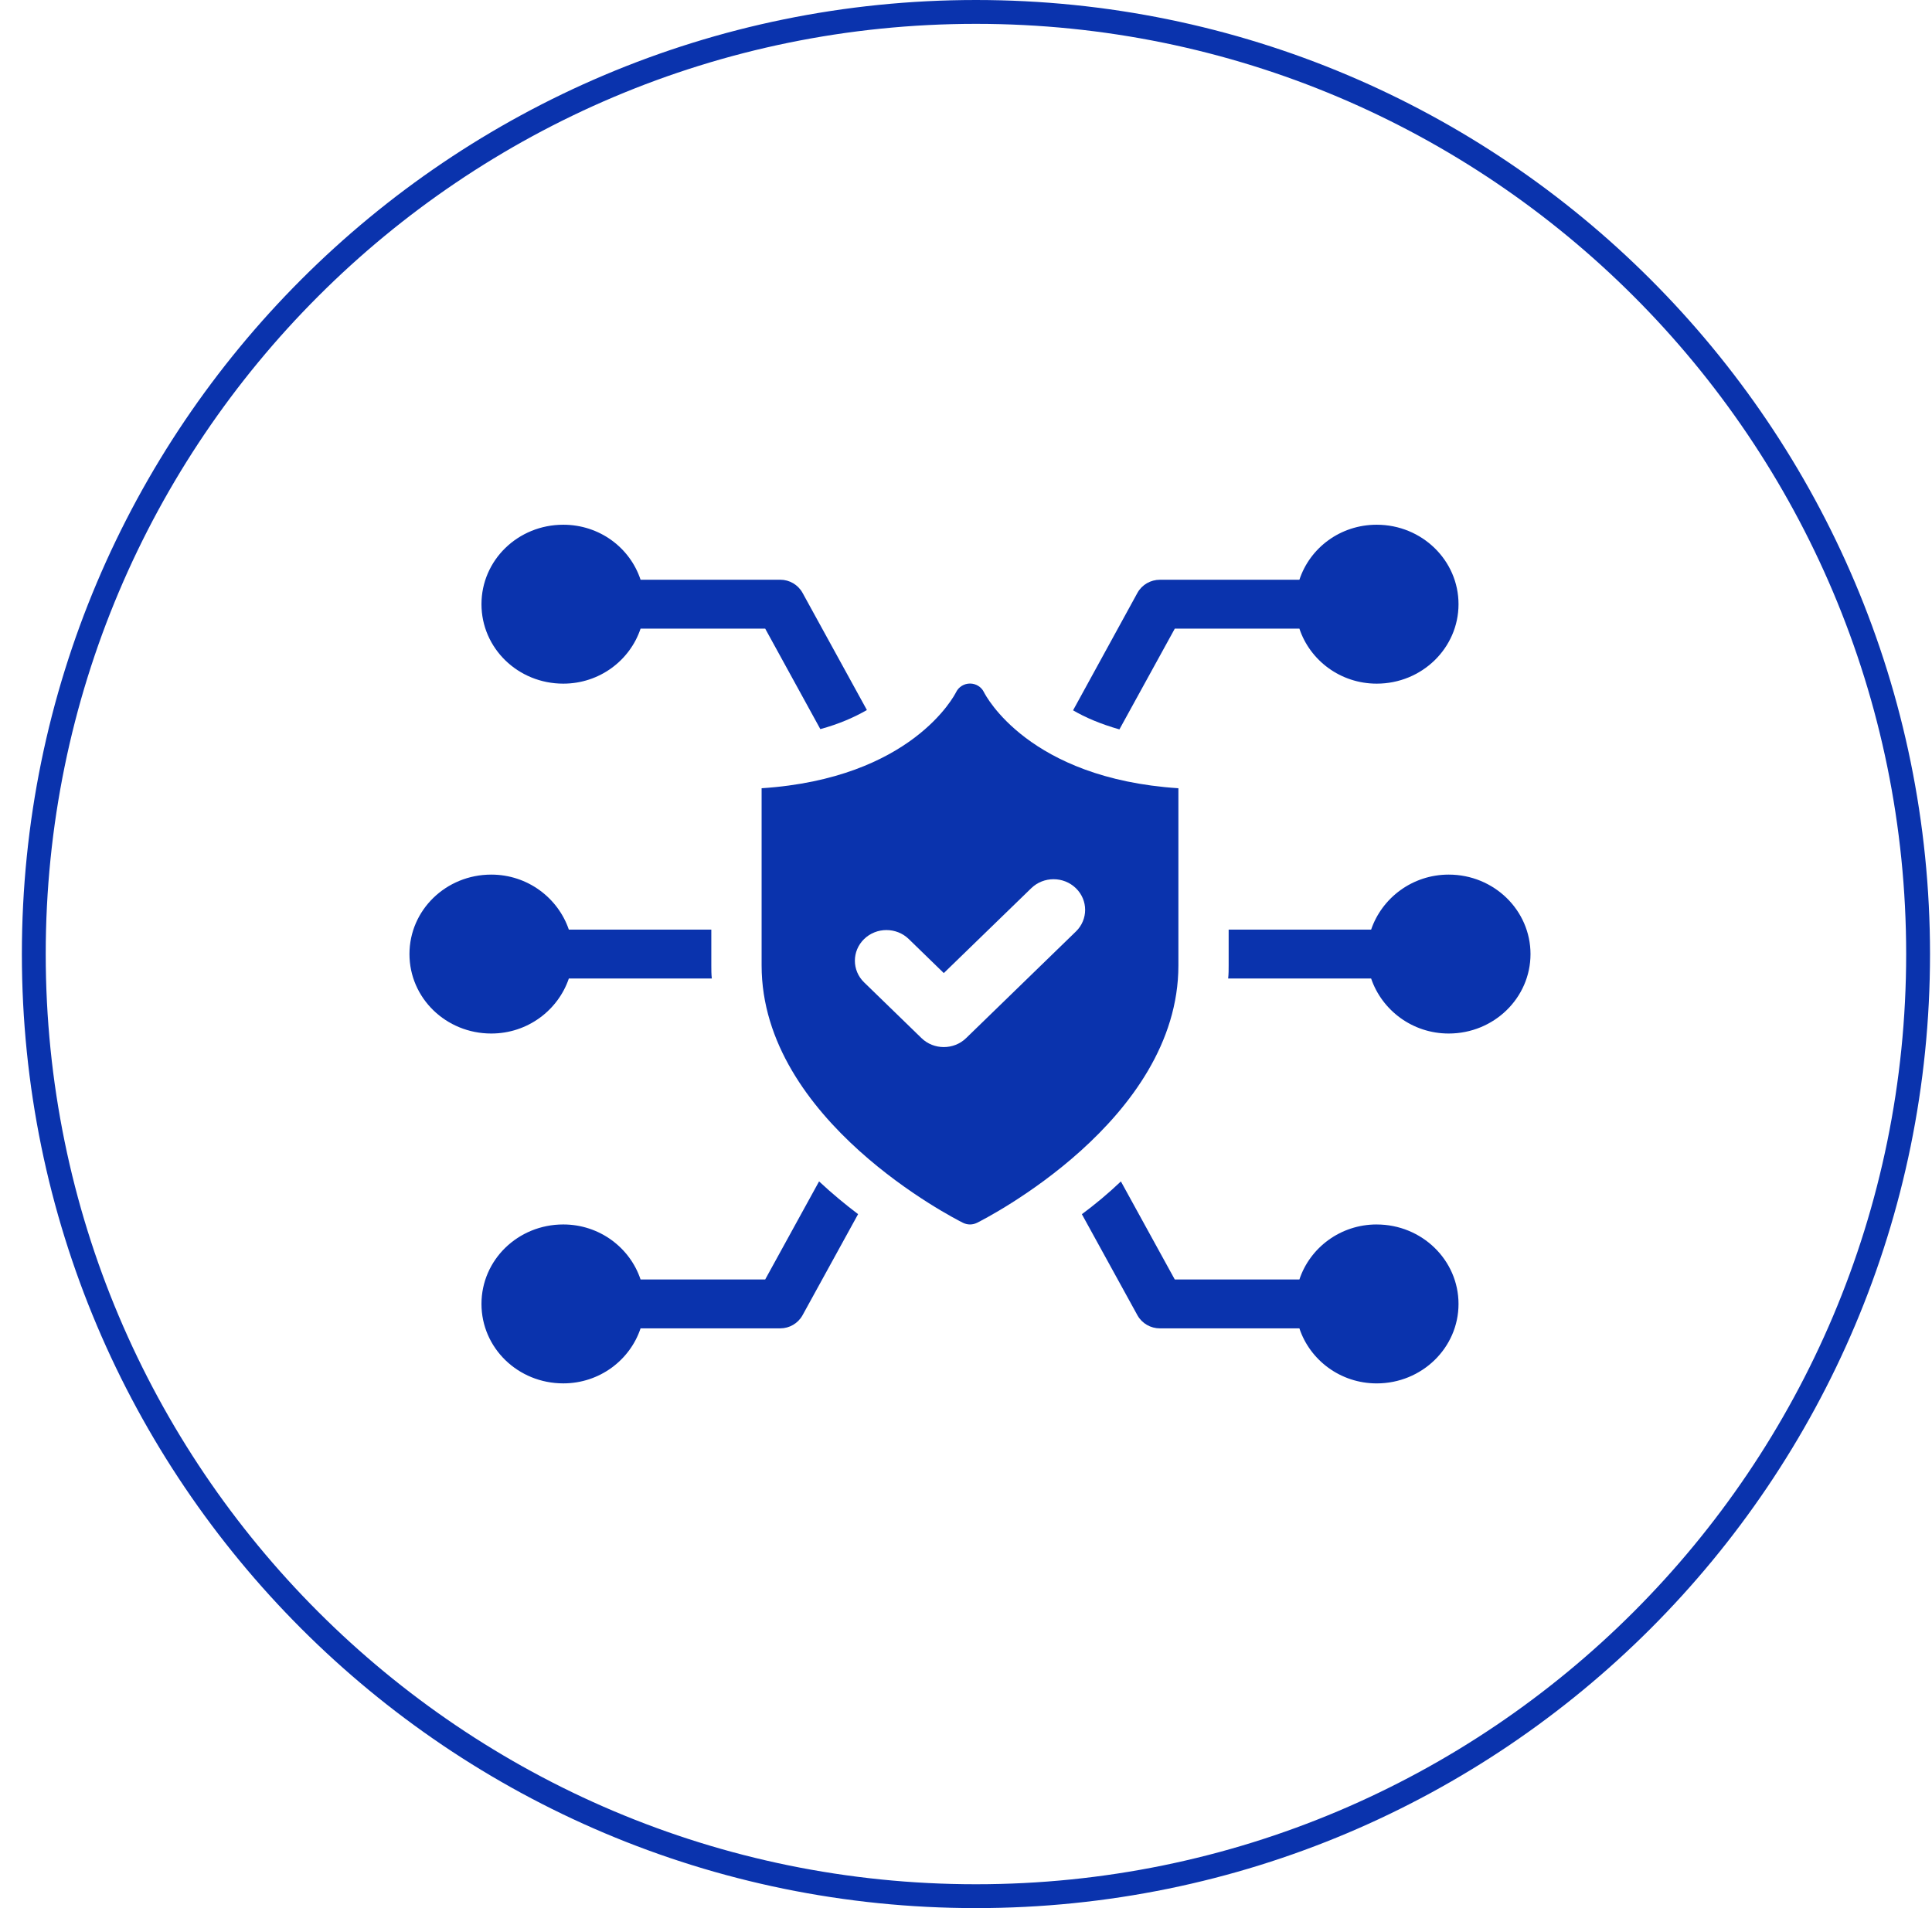 <?xml version="1.0" encoding="UTF-8"?>
<svg xmlns="http://www.w3.org/2000/svg" width="81" height="80" viewBox="0 0 81 80" fill="none">
  <g clip-path="url(#clip0_2006_5232)">
    <g clip-path="url(#clip1_2006_5232)">
      <g clip-path="url(#clip2_2006_5232)">
        <path d="M40.917 79.5C62.732 79.5 80.417 61.815 80.417 40C80.417 18.185 62.732 0.5 40.917 0.5C19.102 0.5 1.417 18.185 1.417 40C1.417 61.815 19.102 79.5 40.917 79.5Z" stroke="#0A33AD"></path>
        <g clip-path="url(#clip3_2006_5232)">
          <path d="M23.616 28.663C25.135 28.663 26.413 27.689 26.856 26.356H32.081L34.393 30.569C35.185 30.354 35.828 30.067 36.345 29.769L33.643 24.849C33.453 24.511 33.093 24.306 32.714 24.306H26.856C26.413 22.964 25.137 22 23.616 22C21.716 22 20.186 23.486 20.186 25.331C20.186 27.177 21.716 28.663 23.616 28.663Z" fill="#0A33AD"></path>
          <path d="M32.081 53.644H26.856C26.413 52.312 25.135 51.337 23.616 51.337C21.716 51.337 20.186 52.824 20.186 54.669C20.186 56.514 21.716 58 23.616 58C25.135 58 26.413 57.026 26.856 55.693H32.714C33.095 55.693 33.453 55.488 33.643 55.15L35.976 50.905C35.448 50.505 34.888 50.045 34.34 49.532L32.081 53.643V53.644Z" fill="#0A33AD"></path>
          <path d="M57.718 51.337C56.199 51.337 54.921 52.31 54.478 53.644H49.253L46.994 49.533C46.445 50.056 45.897 50.507 45.358 50.907L47.691 55.151C47.882 55.489 48.241 55.694 48.631 55.694H54.478C54.921 57.026 56.199 58.001 57.718 58.001C59.618 58.001 61.149 56.505 61.149 54.67C61.149 52.834 59.618 51.338 57.718 51.338V51.337Z" fill="#0A33AD"></path>
          <path d="M49.253 26.356H54.478C54.921 27.688 56.199 28.663 57.718 28.663C59.618 28.663 61.149 27.167 61.149 25.331C61.149 23.496 59.618 22 57.718 22C56.199 22 54.921 22.964 54.478 24.307H48.631C48.241 24.307 47.882 24.512 47.691 24.85L44.989 29.781C45.496 30.079 46.139 30.355 46.932 30.581L49.253 26.358V26.356Z" fill="#0A33AD"></path>
          <path d="M60.737 36.669C59.218 36.669 57.94 37.643 57.485 38.976H51.512V40.472C51.512 40.657 51.512 40.842 51.491 41.025H57.485C57.94 42.357 59.216 43.332 60.737 43.332C62.637 43.332 64.167 41.836 64.167 40.001C64.167 38.165 62.637 36.669 60.737 36.669Z" fill="#0A33AD"></path>
          <path d="M23.849 41.025H29.843C29.822 40.84 29.822 40.656 29.822 40.472V38.976H23.849C23.395 37.644 22.118 36.669 20.597 36.669C18.698 36.669 17.167 38.156 17.167 40.001C17.167 41.846 18.698 43.332 20.597 43.332C22.117 43.332 23.395 42.359 23.849 41.025Z" fill="#0A33AD"></path>
          <path d="M41.248 29.013C41.141 28.797 40.917 28.66 40.67 28.659H40.667C40.421 28.659 40.196 28.797 40.088 29.013C40.017 29.157 38.221 32.637 31.931 33.048V40.477C31.931 46.982 40.029 51.096 40.374 51.268C40.467 51.313 40.568 51.337 40.668 51.337C40.769 51.337 40.87 51.313 40.962 51.268C41.307 51.096 49.405 46.982 49.405 40.477V33.048C43.12 32.637 41.322 29.162 41.248 29.013ZM45.107 39.055L40.505 43.524C40.247 43.775 39.909 43.9 39.569 43.9C39.23 43.9 38.892 43.775 38.634 43.524L36.229 41.188C35.712 40.686 35.712 39.873 36.229 39.37C36.745 38.869 37.583 38.869 38.1 39.37L39.569 40.798L43.236 37.239C43.752 36.737 44.59 36.737 45.107 37.239C45.624 37.741 45.624 38.554 45.107 39.056V39.055Z" fill="#0A33AD"></path>
        </g>
      </g>
    </g>
  </g>
  <defs>
    <clipPath id="clip0_2006_5232">
      <rect width="80" height="80" fill="white" transform="translate(0.917)"></rect>
    </clipPath>
    <clipPath id="clip1_2006_5232">
      <rect width="80" height="80" fill="white" transform="translate(0.917)"></rect>
    </clipPath>
    <clipPath id="clip2_2006_5232">
      <rect width="80" height="80" fill="white" transform="translate(0.917)"></rect>
    </clipPath>
    <clipPath id="clip3_2006_5232">
      <rect width="47" height="36" fill="white" transform="translate(17.167 22)"></rect>
    </clipPath>
  </defs>
</svg>

